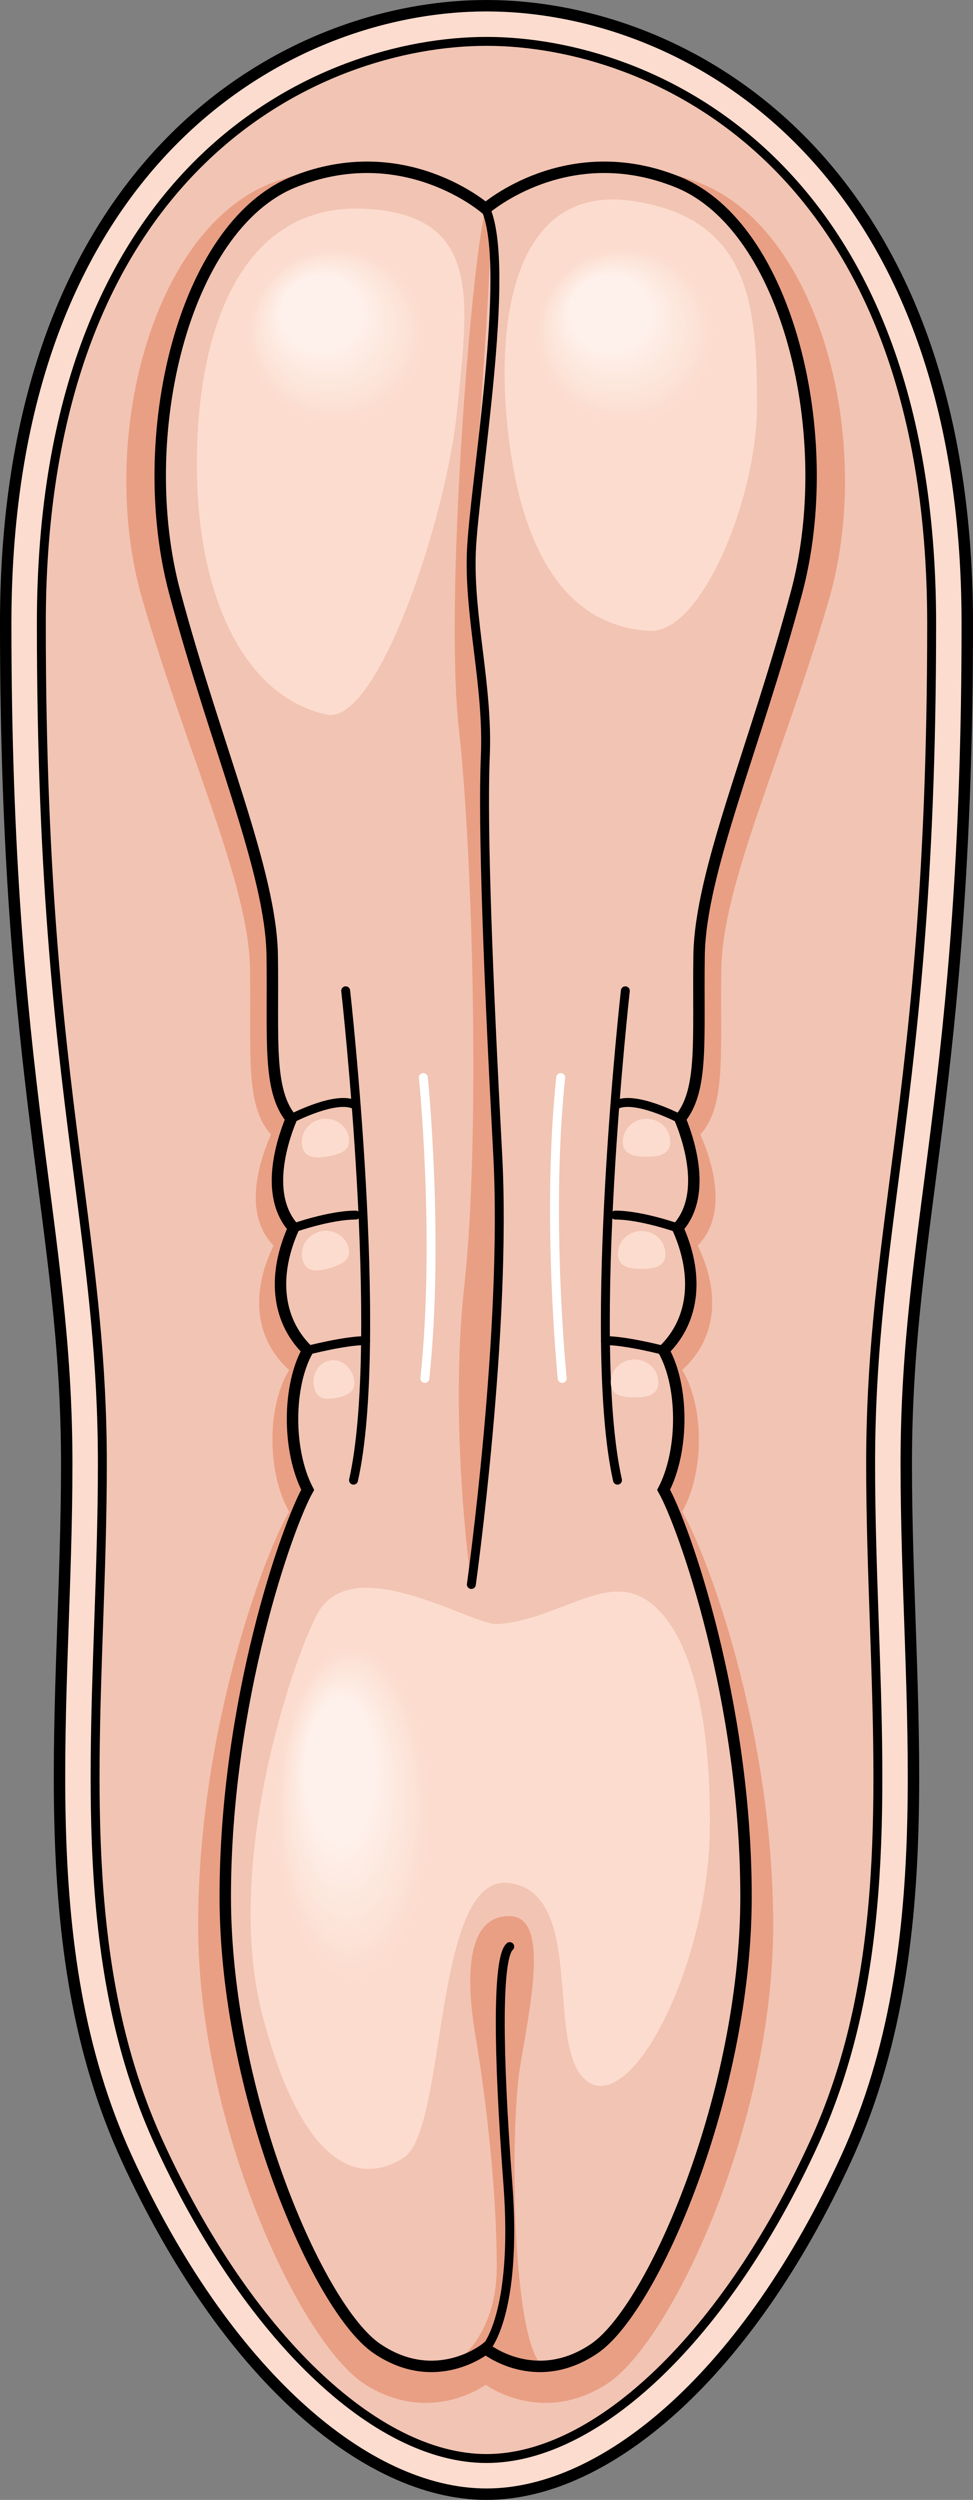 <?xml version="1.0" encoding="utf-8"?>
<!-- Generator: Adobe Illustrator 16.0.0, SVG Export Plug-In . SVG Version: 6.00 Build 0)  -->
<!DOCTYPE svg PUBLIC "-//W3C//DTD SVG 1.1//EN" "http://www.w3.org/Graphics/SVG/1.1/DTD/svg11.dtd">
<svg version="1.1" id="Layer_1" xmlns="http://www.w3.org/2000/svg" xmlns:xlink="http://www.w3.org/1999/xlink" x="0px" y="0px"
	 width="108.858px" height="279.449px" viewBox="0 0 108.858 279.449" enable-background="new 0 0 108.858 279.449"
	 xml:space="preserve">
<rect x="0" y="0" width="108.858" height="279.449" fill="#808080" stroke="none"/>
<g>
	<g>
		<path fill="#FCDCCE" d="M54.428,278.811c13.575,0,29.282-13.621,40.247-37.541c10.961-23.919,6.715-50.866,6.715-77.624
			s6.828-42.322,6.828-93.926c0-51.604-31.4-69.081-53.79-69.081c-22.389,0-53.79,17.477-53.79,69.081
			c0,51.604,6.828,67.168,6.828,93.926s-4.248,53.705,6.716,77.624C25.146,265.189,40.854,278.811,54.428,278.811z"/>
		<path fill="none" stroke="#000000" stroke-width="1.278" stroke-miterlimit="10" d="M54.428,278.811
			c13.575,0,29.282-13.621,40.247-37.541c10.961-23.919,6.715-50.866,6.715-77.624s6.828-42.322,6.828-93.926
			c0-51.604-31.4-69.081-53.79-69.081c-22.389,0-53.79,17.477-53.79,69.081c0,51.604,6.828,67.168,6.828,93.926
			s-4.248,53.705,6.716,77.624C25.146,265.189,40.854,278.811,54.428,278.811z"/>
		<path fill="#F2C4B3" d="M54.428,274.824c-12.441,0-26.816-13.823-36.621-35.216c-8.167-17.819-7.486-37.452-6.765-58.238
			c0.202-5.796,0.41-11.791,0.41-17.725c0-11.46-1.215-20.838-2.621-31.697C6.86,116.722,4.625,99.464,4.625,69.72
			c0-51.386,31.306-65.095,49.803-65.095c18.499,0,49.804,13.709,49.804,65.095c0,29.744-2.234,47.002-4.207,62.229
			c-1.406,10.859-2.621,20.237-2.621,31.697c0,5.934,0.209,11.929,0.41,17.725c0.721,20.786,1.404,40.419-6.764,58.238
			C81.246,261.001,66.871,274.824,54.428,274.824z"/>
		
			<path fill="none" stroke="#000000" stroke-width="0.997" stroke-linecap="round" stroke-linejoin="round" stroke-miterlimit="10" d="
			M54.428,274.824c-12.441,0-26.816-13.823-36.621-35.216c-8.167-17.819-7.486-37.452-6.765-58.238
			c0.202-5.796,0.41-11.791,0.41-17.725c0-11.46-1.215-20.838-2.621-31.697C6.86,116.722,4.625,99.464,4.625,69.72
			c0-51.386,31.306-65.095,49.803-65.095c18.499,0,49.804,13.709,49.804,65.095c0,29.744-2.234,47.002-4.207,62.229
			c-1.406,10.859-2.621,20.237-2.621,31.697c0,5.934,0.209,11.929,0.41,17.725c0.721,20.786,1.404,40.419-6.764,58.238
			C81.246,261.001,66.871,274.824,54.428,274.824z"/>
		<path fill="#E99F84" d="M54.333,23.408c0,0,10.068-8.119,23.723-3.035C91.708,25.456,97.878,49.38,92.74,67.021
			c-5.139,17.645-11.893,31.697-12.041,41.267c-0.145,9.569,0.588,15.253-2.348,18.541c1.469,3.289,3.084,8.971-0.293,12.41
			c2.496,5.082,2.248,10.315-1.738,13.905c2.473,4.036,2.52,11.362,0,15.849c2.473,4.035,10.182,23.958,10.182,46.248
			s-11.443,46.775-18.736,51.335c-7.297,4.559-13.432,0-13.432,0s-6.134,4.559-13.429,0c-7.294-4.56-18.736-29.045-18.736-51.335
			s7.707-42.213,10.181-46.248c-2.519-4.486-2.474-11.813,0-15.849c-3.987-3.59-4.234-8.823-1.739-13.905
			c-3.376-3.439-1.76-9.121-0.292-12.41c-2.937-3.288-2.203-8.972-2.349-18.541c-0.147-9.569-6.901-23.622-12.039-41.267
			c-5.138-17.641,1.028-41.564,14.683-46.647C44.267,15.289,54.333,23.408,54.333,23.408z"/>
		<path fill="#F2C4B3" d="M54.333,23.331c0,0,9.119-7.986,21.484-2.985c12.365,5,17.951,28.533,13.297,45.888
			c-4.652,17.355-10.77,31.181-10.902,40.593c-0.133,9.413,0.529,15.003-2.127,18.238c1.328,3.235,2.791,8.825-0.266,12.207
			c2.26,5,2.035,10.147-1.576,13.678c2.24,3.971,2.283,11.179,0,15.59c2.24,3.973,9.221,23.569,9.221,45.495
			c0,21.927-10.361,46.012-16.967,50.497c-6.607,4.485-12.164,0-12.164,0s-5.556,4.485-12.162,0
			c-6.607-4.485-16.969-28.57-16.969-50.497c0-21.926,6.98-41.522,9.22-45.495c-2.281-4.411-2.239-11.619,0-15.59
			c-3.61-3.53-3.833-8.678-1.573-13.678c-3.059-3.382-1.596-8.972-0.266-12.207c-2.659-3.235-1.994-8.825-2.127-18.238
			c-0.133-9.412-6.25-23.237-10.903-40.593c-4.653-17.354,0.932-40.888,13.297-45.888C45.215,15.345,54.333,23.331,54.333,23.331z"
			/>
		<path fill="#E99F84" d="M57.072,214.195c-4.488-0.136-5.168,5.713-3.883,13.329c1.284,7.617,2.387,17.816,2.387,25.84
			c0,8.012-4.757,10.817-4.773,10.828c2.171-0.567,3.531-1.661,3.531-1.661s2.623,2.116,6.404,1.988
			c-3.529-2.872-3.664-26.528-2.578-33.323C59.25,224.396,61.56,214.331,57.072,214.195z"/>
		<path fill="#E99F84" d="M54.333,23.331c1.922-7.028-1.328,31.077-1.6,38.407c-0.272,7.33,1.9,14.933,1.563,22.805
			c-0.338,7.874,0.338,24.978,1.387,44.525c1.049,19.547-2.949,48.053-2.949,48.053s-2.55-17.563-0.78-33.472
			c1.769-15.909,0.968-48.052-0.625-62.255C49.736,67.192,52.703,29.304,54.333,23.331z"/>
		<path fill="#FCDCCE" d="M36.552,79.876c5.678,1.221,13.386-21.859,14.597-34.034s2.917-21.949-10.48-22.511
			C27.271,22.77,22.092,36.313,22.025,51.604C21.958,66.895,27.471,77.925,36.552,79.876z"/>
		<path fill="#FCDCCE" d="M72.685,70.521c5.826,0.309,12.086-15.018,12.012-25.402c-0.072-10.386-0.457-20.633-13.863-22.645
			c-13.416-2.012-15.492,13.458-13.941,26.318S63.365,70.025,72.685,70.521z"/>
		<path fill="#FCDCCE" d="M55.683,181.555c-2.711,0.218-16.147-8.346-20.119-1.243c-2.645,4.731-10.651,27.873-6.214,44.916
			c4.439,17.043,10.829,19.174,15.8,15.978c4.972-3.195,3.166-31.947,11.88-30.709c8.715,1.238,3.744,18.637,8.715,22.188
			s13.492-12.96,13.67-28.228c0.178-15.269-3.197-23.607-7.635-25.917C67.343,176.229,62.31,181.021,55.683,181.555z"/>
		<path fill="none" stroke="#000000" stroke-width="1.278" stroke-miterlimit="10" d="M54.333,23.331c0,0,9.119-7.986,21.484-2.985
			c12.365,5,17.951,28.533,13.297,45.888c-4.652,17.355-10.77,31.181-10.902,40.593c-0.133,9.413,0.529,15.003-2.127,18.238
			c1.328,3.235,2.791,8.825-0.266,12.207c2.26,5,2.035,10.147-1.576,13.678c2.24,3.971,2.283,11.179,0,15.59
			c2.24,3.973,9.221,23.569,9.221,45.495c0,21.927-10.361,46.012-16.967,50.497c-6.607,4.485-12.164,0-12.164,0
			s-5.556,4.485-12.162,0c-6.607-4.485-16.969-28.57-16.969-50.497c0-21.926,6.98-41.522,9.22-45.495
			c-2.281-4.411-2.239-11.619,0-15.59c-3.61-3.53-3.833-8.678-1.573-13.678c-3.059-3.382-1.596-8.972-0.266-12.207
			c-2.659-3.235-1.994-8.825-2.127-18.238c-0.133-9.412-6.25-23.237-10.903-40.593c-4.653-17.354,0.932-40.888,13.297-45.888
			C45.215,15.345,54.333,23.331,54.333,23.331z"/>
		
			<path fill="none" stroke="#000000" stroke-width="0.997" stroke-linecap="round" stroke-linejoin="round" stroke-miterlimit="10" d="
			M54.333,262.531c0,0,3.602-3.743,2.482-18.479c-1.121-14.733-1.205-25.247,0.215-26.453"/>
		
			<path fill="none" stroke="#000000" stroke-width="0.997" stroke-linecap="round" stroke-linejoin="round" stroke-miterlimit="10" d="
			M52.734,177.121c0,0,3.998-28.506,2.949-48.053c-1.049-19.548-1.725-36.651-1.387-44.525c0.338-7.872-1.834-15.475-1.563-22.805
			c0.271-7.33,4.559-31.747,1.6-38.407"/>
		
			<path fill="none" stroke="#000000" stroke-width="0.997" stroke-linecap="round" stroke-linejoin="round" stroke-miterlimit="10" d="
			M69.962,110.754c0,0-4.385,39.101-0.877,54.706"/>
		
			<path fill="none" stroke="#000000" stroke-width="0.997" stroke-linecap="round" stroke-linejoin="round" stroke-miterlimit="10" d="
			M74.244,150.949c0,0-4.17-1.086-6.506-1.09"/>
		
			<path fill="none" stroke="#000000" stroke-width="0.997" stroke-linecap="round" stroke-linejoin="round" stroke-miterlimit="10" d="
			M75.82,137.271c0,0-4.063-1.444-6.975-1.444"/>
		
			<path fill="none" stroke="#000000" stroke-width="0.997" stroke-linecap="round" stroke-linejoin="round" stroke-miterlimit="10" d="
			M76.085,125.064c0,0-5.203-2.738-7.24-1.511"/>
		
			<path fill="none" stroke="#000000" stroke-width="0.997" stroke-linecap="round" stroke-linejoin="round" stroke-miterlimit="10" d="
			M38.675,110.754c0,0,4.384,39.101,0.877,54.706"/>
		
			<path fill="none" stroke="#000000" stroke-width="0.997" stroke-linecap="round" stroke-linejoin="round" stroke-miterlimit="10" d="
			M34.394,150.949c0,0,4.17-1.086,6.505-1.09"/>
		
			<path fill="none" stroke="#000000" stroke-width="0.997" stroke-linecap="round" stroke-linejoin="round" stroke-miterlimit="10" d="
			M32.819,137.271c0,0,4.061-1.444,6.975-1.444"/>
		
			<path fill="none" stroke="#000000" stroke-width="0.997" stroke-linecap="round" stroke-linejoin="round" stroke-miterlimit="10" d="
			M32.554,125.064c0,0,5.203-2.738,7.24-1.511"/>
	</g>
	<g>
		<ellipse fill="#FCDCCE" cx="37.647" cy="37.559" rx="9.997" ry="9.87"/>
		<ellipse fill="#FCDDCF" cx="37.589" cy="37.472" rx="9.814" ry="9.681"/>
		<ellipse fill="#FCDDD0" cx="37.531" cy="37.386" rx="9.631" ry="9.492"/>
		<ellipse fill="#FCDED1" cx="37.473" cy="37.3" rx="9.448" ry="9.303"/>
		<ellipse fill="#FCDFD2" cx="37.416" cy="37.213" rx="9.266" ry="9.114"/>
		<ellipse fill="#FCDFD3" cx="37.358" cy="37.127" rx="9.083" ry="8.925"/>
		<ellipse fill="#FCE0D4" cx="37.3" cy="37.041" rx="8.9" ry="8.736"/>
		<ellipse fill="#FCE1D5" cx="37.242" cy="36.955" rx="8.718" ry="8.547"/>
		<ellipse fill="#FDE2D6" cx="37.185" cy="36.868" rx="8.535" ry="8.359"/>
		<ellipse fill="#FDE2D7" cx="37.127" cy="36.782" rx="8.352" ry="8.169"/>
		<ellipse fill="#FDE3D8" cx="37.069" cy="36.696" rx="8.169" ry="7.98"/>
		<ellipse fill="#FDE4D9" cx="37.011" cy="36.609" rx="7.987" ry="7.792"/>
		<ellipse fill="#FDE4DA" cx="36.954" cy="36.523" rx="7.804" ry="7.603"/>
		<ellipse fill="#FDE5DB" cx="36.896" cy="36.437" rx="7.621" ry="7.414"/>
		<ellipse fill="#FDE6DC" cx="36.838" cy="36.351" rx="7.438" ry="7.225"/>
		<ellipse fill="#FDE6DC" cx="36.78" cy="36.265" rx="7.256" ry="7.036"/>
		<ellipse fill="#FDE7DD" cx="36.722" cy="36.178" rx="7.073" ry="6.847"/>
		<ellipse fill="#FDE8DE" cx="36.665" cy="36.092" rx="6.89" ry="6.658"/>
		<ellipse fill="#FDE8DF" cx="36.607" cy="36.006" rx="6.708" ry="6.469"/>
		<ellipse fill="#FDE9E0" cx="36.549" cy="35.919" rx="6.525" ry="6.28"/>
		<ellipse fill="#FDEAE1" cx="36.491" cy="35.833" rx="6.342" ry="6.091"/>
		<ellipse fill="#FDEAE2" cx="36.434" cy="35.747" rx="6.159" ry="5.902"/>
		<ellipse fill="#FEEBE3" cx="36.376" cy="35.661" rx="5.977" ry="5.713"/>
		<ellipse fill="#FEECE4" cx="36.318" cy="35.574" rx="5.794" ry="5.524"/>
		<ellipse fill="#FEEDE5" cx="36.26" cy="35.488" rx="5.611" ry="5.335"/>
		<ellipse fill="#FEEDE6" cx="36.203" cy="35.402" rx="5.428" ry="5.146"/>
		<ellipse fill="#FEEEE7" cx="36.145" cy="35.315" rx="5.246" ry="4.958"/>
		<ellipse fill="#FEEFE8" cx="36.087" cy="35.229" rx="5.063" ry="4.769"/>
		<ellipse fill="#FEEFE9" cx="36.03" cy="35.143" rx="4.88" ry="4.58"/>
		<ellipse fill="#FEF0EA" cx="35.972" cy="35.057" rx="4.697" ry="4.391"/>
	</g>
	<g>
		<ellipse fill="#FCDCCE" cx="69.963" cy="37.559" rx="9.997" ry="9.87"/>
		<ellipse fill="#FCDDCF" cx="69.906" cy="37.472" rx="9.814" ry="9.681"/>
		<ellipse fill="#FCDDD0" cx="69.847" cy="37.386" rx="9.631" ry="9.492"/>
		<ellipse fill="#FCDED1" cx="69.79" cy="37.3" rx="9.448" ry="9.303"/>
		<ellipse fill="#FCDFD2" cx="69.732" cy="37.213" rx="9.266" ry="9.114"/>
		<ellipse fill="#FCDFD3" cx="69.674" cy="37.127" rx="9.083" ry="8.925"/>
		<ellipse fill="#FCE0D4" cx="69.617" cy="37.041" rx="8.9" ry="8.736"/>
		<ellipse fill="#FCE1D5" cx="69.559" cy="36.955" rx="8.718" ry="8.547"/>
		<ellipse fill="#FDE2D6" cx="69.501" cy="36.868" rx="8.535" ry="8.359"/>
		<ellipse fill="#FDE2D7" cx="69.443" cy="36.782" rx="8.352" ry="8.169"/>
		<ellipse fill="#FDE3D8" cx="69.385" cy="36.696" rx="8.169" ry="7.98"/>
		<ellipse fill="#FDE4D9" cx="69.328" cy="36.609" rx="7.986" ry="7.792"/>
		<ellipse fill="#FDE4DA" cx="69.27" cy="36.523" rx="7.804" ry="7.603"/>
		<ellipse fill="#FDE5DB" cx="69.212" cy="36.437" rx="7.621" ry="7.414"/>
		<ellipse fill="#FDE6DC" cx="69.155" cy="36.351" rx="7.438" ry="7.225"/>
		<ellipse fill="#FDE6DC" cx="69.095" cy="36.265" rx="7.256" ry="7.036"/>
		<ellipse fill="#FDE7DD" cx="69.038" cy="36.178" rx="7.073" ry="6.847"/>
		<ellipse fill="#FDE8DE" cx="68.98" cy="36.092" rx="6.891" ry="6.658"/>
		<ellipse fill="#FDE8DF" cx="68.922" cy="36.006" rx="6.708" ry="6.469"/>
		<ellipse fill="#FDE9E0" cx="68.865" cy="35.919" rx="6.525" ry="6.28"/>
		<ellipse fill="#FDEAE1" cx="68.807" cy="35.833" rx="6.343" ry="6.091"/>
		<ellipse fill="#FDEAE2" cx="68.749" cy="35.747" rx="6.159" ry="5.902"/>
		<ellipse fill="#FEEBE3" cx="68.691" cy="35.661" rx="5.977" ry="5.713"/>
		<ellipse fill="#FEECE4" cx="68.633" cy="35.574" rx="5.794" ry="5.524"/>
		<ellipse fill="#FEEDE5" cx="68.576" cy="35.488" rx="5.611" ry="5.335"/>
		<ellipse fill="#FEEDE6" cx="68.518" cy="35.402" rx="5.429" ry="5.146"/>
		<ellipse fill="#FEEEE7" cx="68.46" cy="35.315" rx="5.246" ry="4.958"/>
		<ellipse fill="#FEEFE8" cx="68.403" cy="35.229" rx="5.063" ry="4.769"/>
		<ellipse fill="#FEEFE9" cx="68.344" cy="35.143" rx="4.88" ry="4.58"/>
		<ellipse fill="#FEF0EA" cx="68.287" cy="35.057" rx="4.697" ry="4.391"/>
	</g>
	<g>
		<ellipse fill="#FCDCCE" cx="39.536" cy="202.837" rx="8.623" ry="18.84"/>
		<ellipse fill="#FCDDCF" cx="39.486" cy="202.673" rx="8.465" ry="18.479"/>
		<ellipse fill="#FCDDD0" cx="39.436" cy="202.508" rx="8.307" ry="18.118"/>
		<ellipse fill="#FCDED1" cx="39.386" cy="202.344" rx="8.15" ry="17.757"/>
		<ellipse fill="#FCDFD2" cx="39.337" cy="202.179" rx="7.992" ry="17.396"/>
		<ellipse fill="#FCDFD3" cx="39.287" cy="202.015" rx="7.835" ry="17.035"/>
		<ellipse fill="#FCE0D4" cx="39.237" cy="201.85" rx="7.677" ry="16.675"/>
		<ellipse fill="#FCE1D5" cx="39.187" cy="201.686" rx="7.519" ry="16.313"/>
		<ellipse fill="#FDE2D6" cx="39.137" cy="201.521" rx="7.362" ry="15.953"/>
		<ellipse fill="#FDE2D7" cx="39.087" cy="201.356" rx="7.204" ry="15.592"/>
		<ellipse fill="#FDE3D8" cx="39.038" cy="201.191" rx="7.046" ry="15.231"/>
		<ellipse fill="#FDE4D9" cx="38.988" cy="201.027" rx="6.889" ry="14.87"/>
		<ellipse fill="#FDE4DA" cx="38.938" cy="200.862" rx="6.731" ry="14.51"/>
		<ellipse fill="#FDE5DB" cx="38.888" cy="200.698" rx="6.574" ry="14.148"/>
		<ellipse fill="#FDE6DC" cx="38.838" cy="200.533" rx="6.416" ry="13.788"/>
		<ellipse fill="#FDE6DC" cx="38.789" cy="200.369" rx="6.258" ry="13.428"/>
		<ellipse fill="#FDE7DD" cx="38.739" cy="200.204" rx="6.101" ry="13.067"/>
		<ellipse fill="#FDE8DE" cx="38.689" cy="200.04" rx="5.943" ry="12.706"/>
		<ellipse fill="#FDE8DF" cx="38.639" cy="199.875" rx="5.785" ry="12.346"/>
		<ellipse fill="#FDE9E0" cx="38.589" cy="199.711" rx="5.628" ry="11.984"/>
		<ellipse fill="#FDEAE1" cx="38.54" cy="199.546" rx="5.47" ry="11.624"/>
		<ellipse fill="#FDEAE2" cx="38.49" cy="199.382" rx="5.313" ry="11.263"/>
		<ellipse fill="#FEEBE3" cx="38.44" cy="199.217" rx="5.155" ry="10.902"/>
		<ellipse fill="#FEECE4" cx="38.39" cy="199.053" rx="4.997" ry="10.541"/>
		<ellipse fill="#FEEDE5" cx="38.34" cy="198.888" rx="4.84" ry="10.181"/>
		<ellipse fill="#FEEDE6" cx="38.29" cy="198.724" rx="4.682" ry="9.819"/>
		<ellipse fill="#FEEEE7" cx="38.241" cy="198.559" rx="4.524" ry="9.459"/>
		<ellipse fill="#FEEFE8" cx="38.191" cy="198.395" rx="4.367" ry="9.098"/>
		<ellipse fill="#FEEFE9" cx="38.141" cy="198.229" rx="4.209" ry="8.737"/>
		<ellipse fill="#FEF0EA" cx="38.091" cy="198.065" rx="4.052" ry="8.376"/>
	</g>
	<path fill="none" stroke="#FFFFFF" stroke-width="0.997" stroke-linecap="round" stroke-miterlimit="10" d="M47.365,120.452
		c0,0,1.828,18.096,0.165,33.635"/>
	<path fill="none" stroke="#FFFFFF" stroke-width="0.997" stroke-linecap="round" stroke-miterlimit="10" d="M62.9,154.087
		c0,0-1.828-18.095-0.166-33.635"/>
	<path fill="#FCDCCE" d="M74.988,127.618c0,1.41-1.188,1.682-2.656,1.682c-1.467,0-2.656-0.271-2.656-1.682
		c0-1.411,1.189-2.554,2.656-2.554C73.8,125.064,74.988,126.207,74.988,127.618z"/>
	<path fill="#FCDCCE" d="M74.445,140.16c0,1.411-1.189,1.682-2.658,1.682c-1.465,0-2.656-0.271-2.656-1.682
		c0-1.41,1.191-2.554,2.656-2.554C73.255,137.606,74.445,138.75,74.445,140.16z"/>
	<path fill="#FCDCCE" d="M73.648,154.522c0,1.41-1.189,1.683-2.658,1.683c-1.467,0-2.656-0.272-2.656-1.683
		c0-1.411,1.189-2.554,2.656-2.554C72.458,151.969,73.648,153.111,73.648,154.522z"/>
	<path fill="#FCDCCE" d="M39.032,127.165c0.238,1.391-0.889,1.857-2.335,2.104c-1.447,0.249-2.664,0.181-2.901-1.209
		c-0.239-1.392,0.742-2.719,2.187-2.966C37.43,124.848,38.794,125.774,39.032,127.165z"/>
	<path fill="#FCDCCE" d="M38.975,139.419c0.385,1.356-0.686,1.942-2.097,2.344c-1.411,0.399-2.63,0.464-3.015-0.894
		s0.447-2.782,1.858-3.182C37.134,137.286,38.59,138.062,38.975,139.419z"/>
	<path fill="#FCDCCE" d="M39.602,154.123c0.289,1.381-0.655,1.856-1.889,2.114s-2.288,0.202-2.577-1.179
		c-0.289-1.382,0.476-2.71,1.708-2.968C38.078,151.833,39.313,152.743,39.602,154.123z"/>
</g>
</svg>
